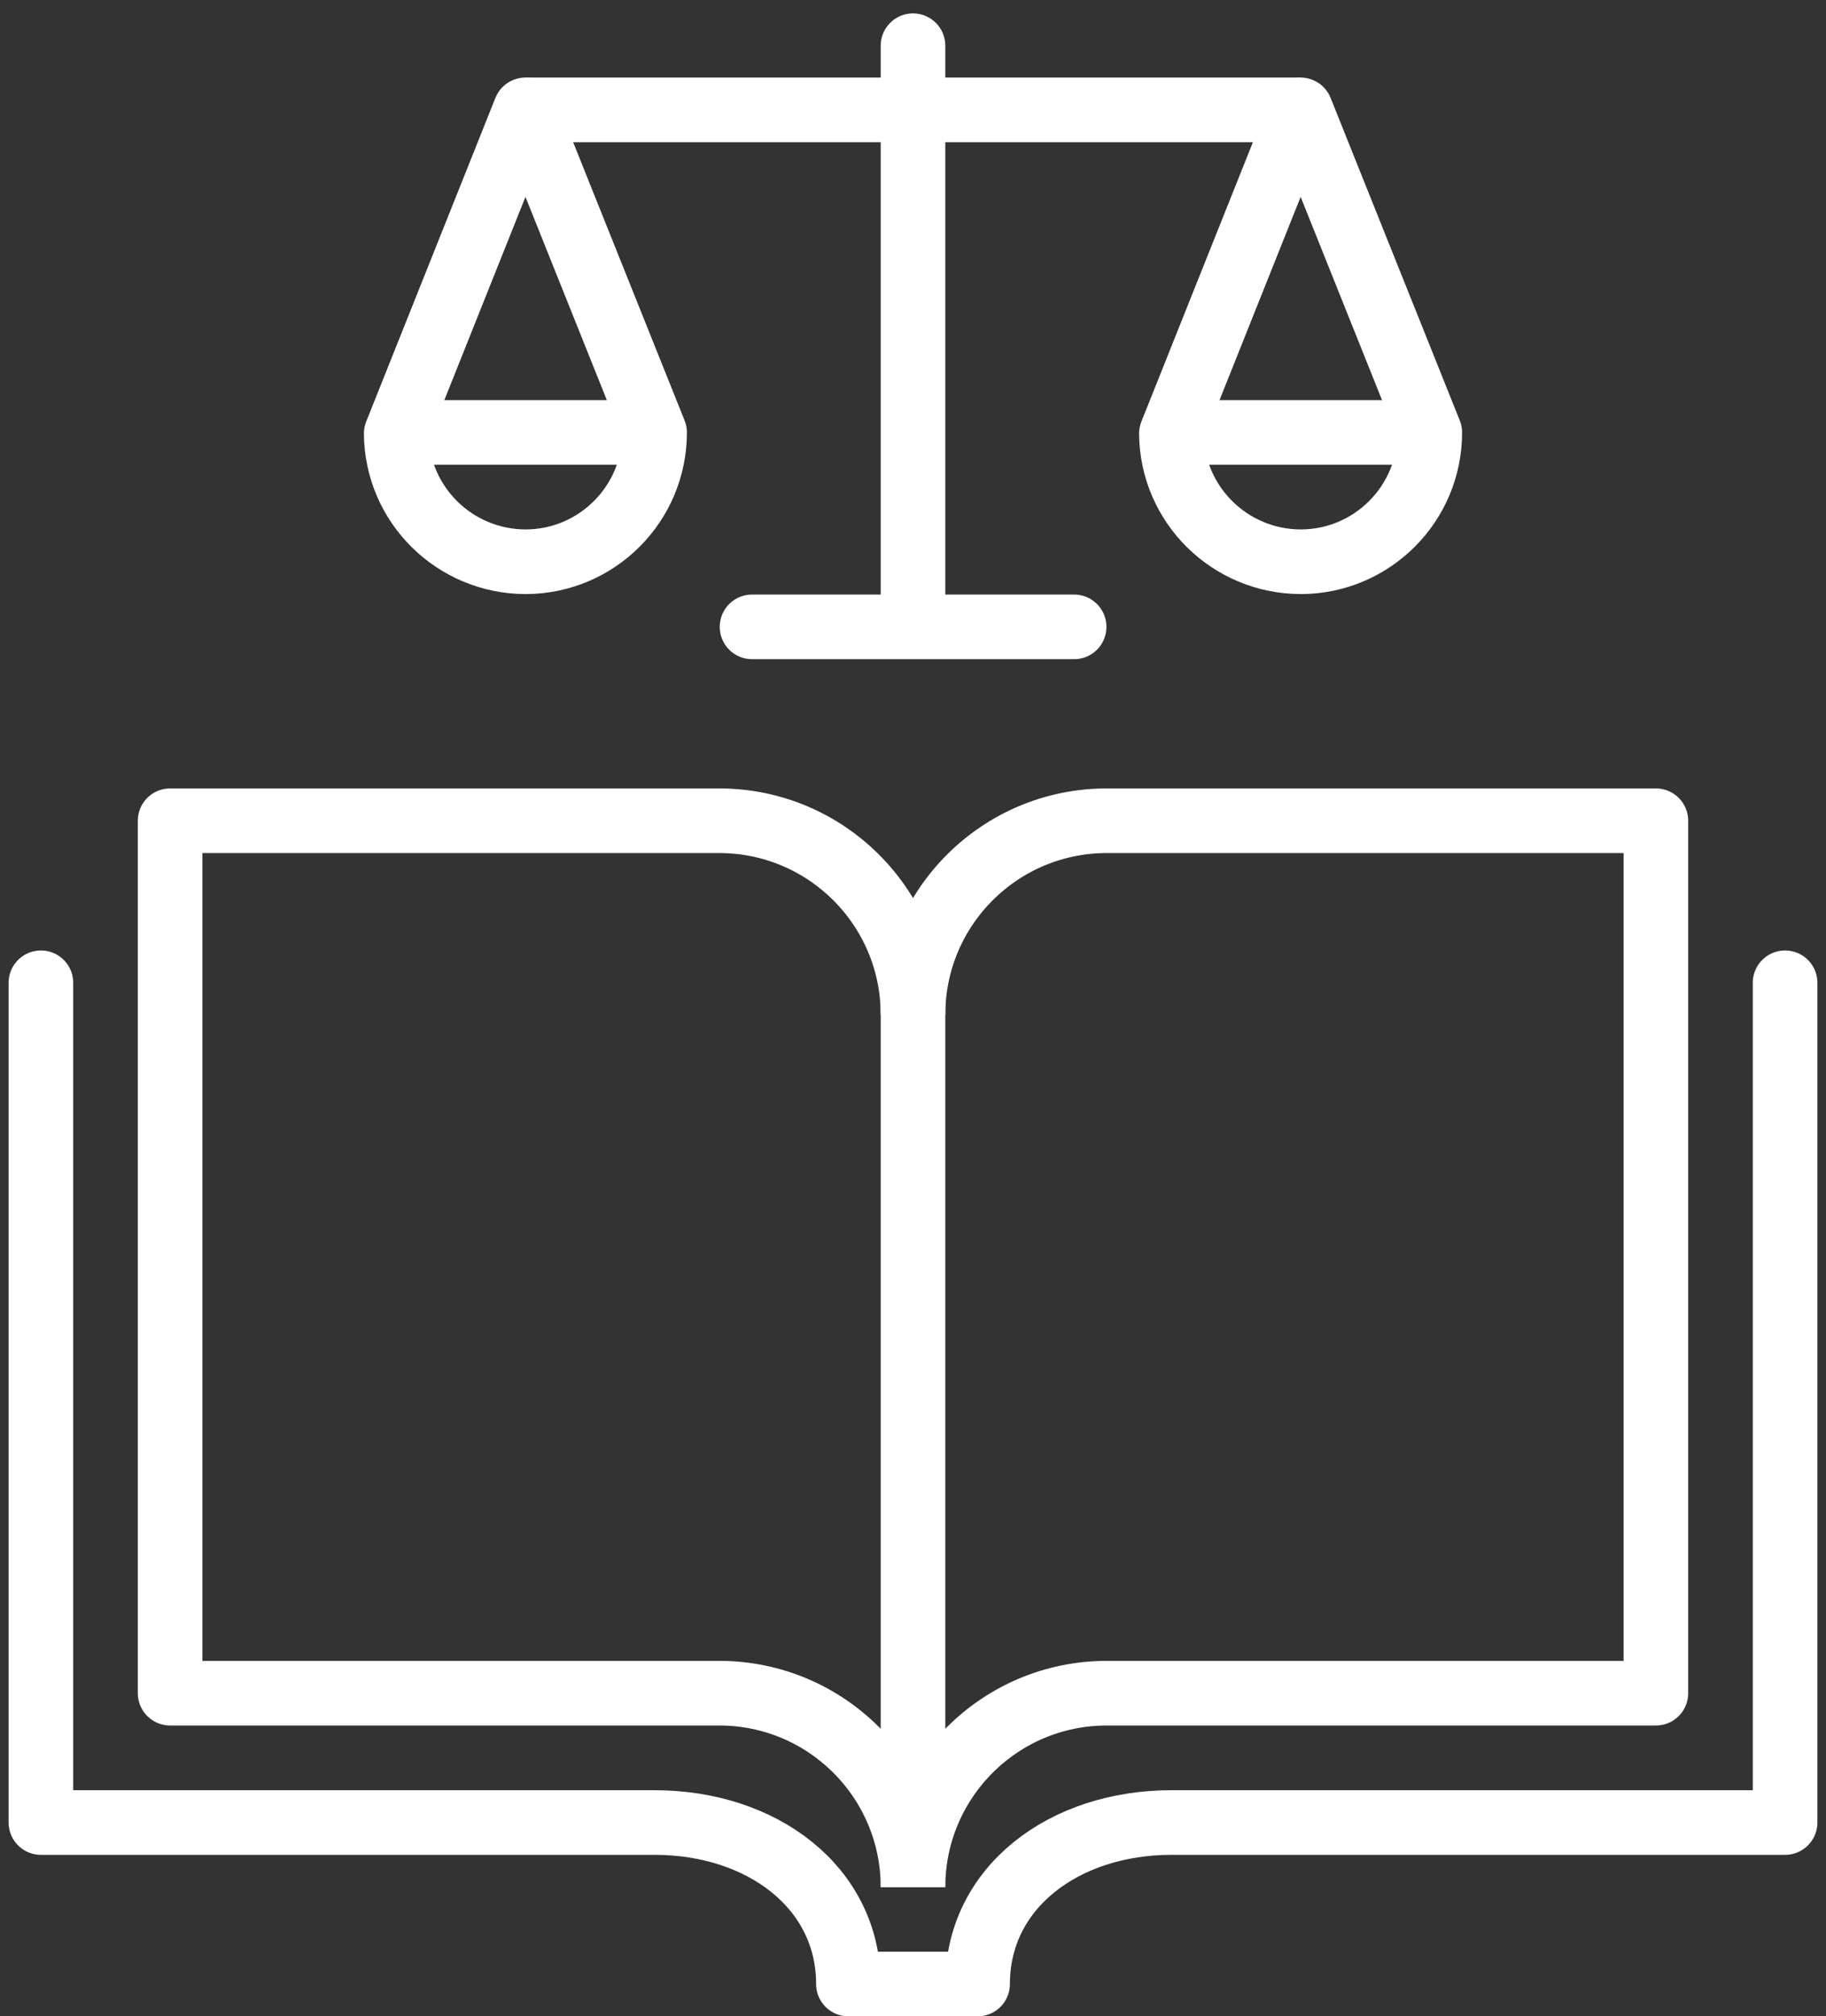 <svg width="106" height="117" viewBox="0 0 106 117" fill="none" xmlns="http://www.w3.org/2000/svg">
<rect x="0" y="0" width="106" height="117" fill="#333333" stroke="none"/>
<path d="M53 109.5C53 103.287 47.963 98.25 41.75 98.25H9.875L9.875 47.625H41.75C47.963 47.625 53 52.662 53 58.875" stroke="#FFFFFF" stroke-width="3.75" stroke-linejoin="round"/>
<path d="M53 109.5C53 103.287 58.037 98.25 64.25 98.25H96.125V47.625H64.25C58.037 47.625 53 52.662 53 58.875" stroke="#FFFFFF" stroke-width="3.75" stroke-linejoin="round"/>
<path d="M53 57V105.75" stroke="#FFFFFF" stroke-width="3.75"/>
<path d="M2.375 57.027L2.375 105.755H38C44.213 105.755 49.25 109.503 49.25 115.126H56.75C56.75 109.503 61.787 105.755 68 105.755H103.625V57.027" stroke="#FFFFFF" stroke-width="3.75" stroke-linecap="round" stroke-linejoin="round"/>
<path d="M53 2.652V36.349" stroke="#FFFFFF" stroke-width="3.75" stroke-linecap="round" stroke-linejoin="round"/>
<path d="M75.5 6.375H30.5" stroke="#FFFFFF" stroke-width="3.75" stroke-linejoin="round"/>
<path d="M43.656 36.375H62.354" stroke="#FFFFFF" stroke-width="3.75" stroke-linecap="round" stroke-linejoin="round"/>
<path d="M38 25.097C38 29.227 34.66 32.58 30.53 32.597C26.4 32.597 23.033 29.288 23 25.157L30.5 6.375L38 25.097Z" stroke="#FFFFFF" stroke-width="3.75" stroke-linecap="round" stroke-linejoin="round"/>
<path d="M23.344 25.094H37.612" stroke="#FFFFFF" stroke-width="3.75"/>
<path d="M83 25.097C83 29.227 79.66 32.58 75.53 32.597C71.4 32.597 68.033 29.288 68 25.157L75.5 6.375L83 25.097Z" stroke="#FFFFFF" stroke-width="3.75" stroke-linecap="round" stroke-linejoin="round"/>
<path d="M68.344 25.094H82.612" stroke="#FFFFFF" stroke-width="3.75"/>
</svg>
